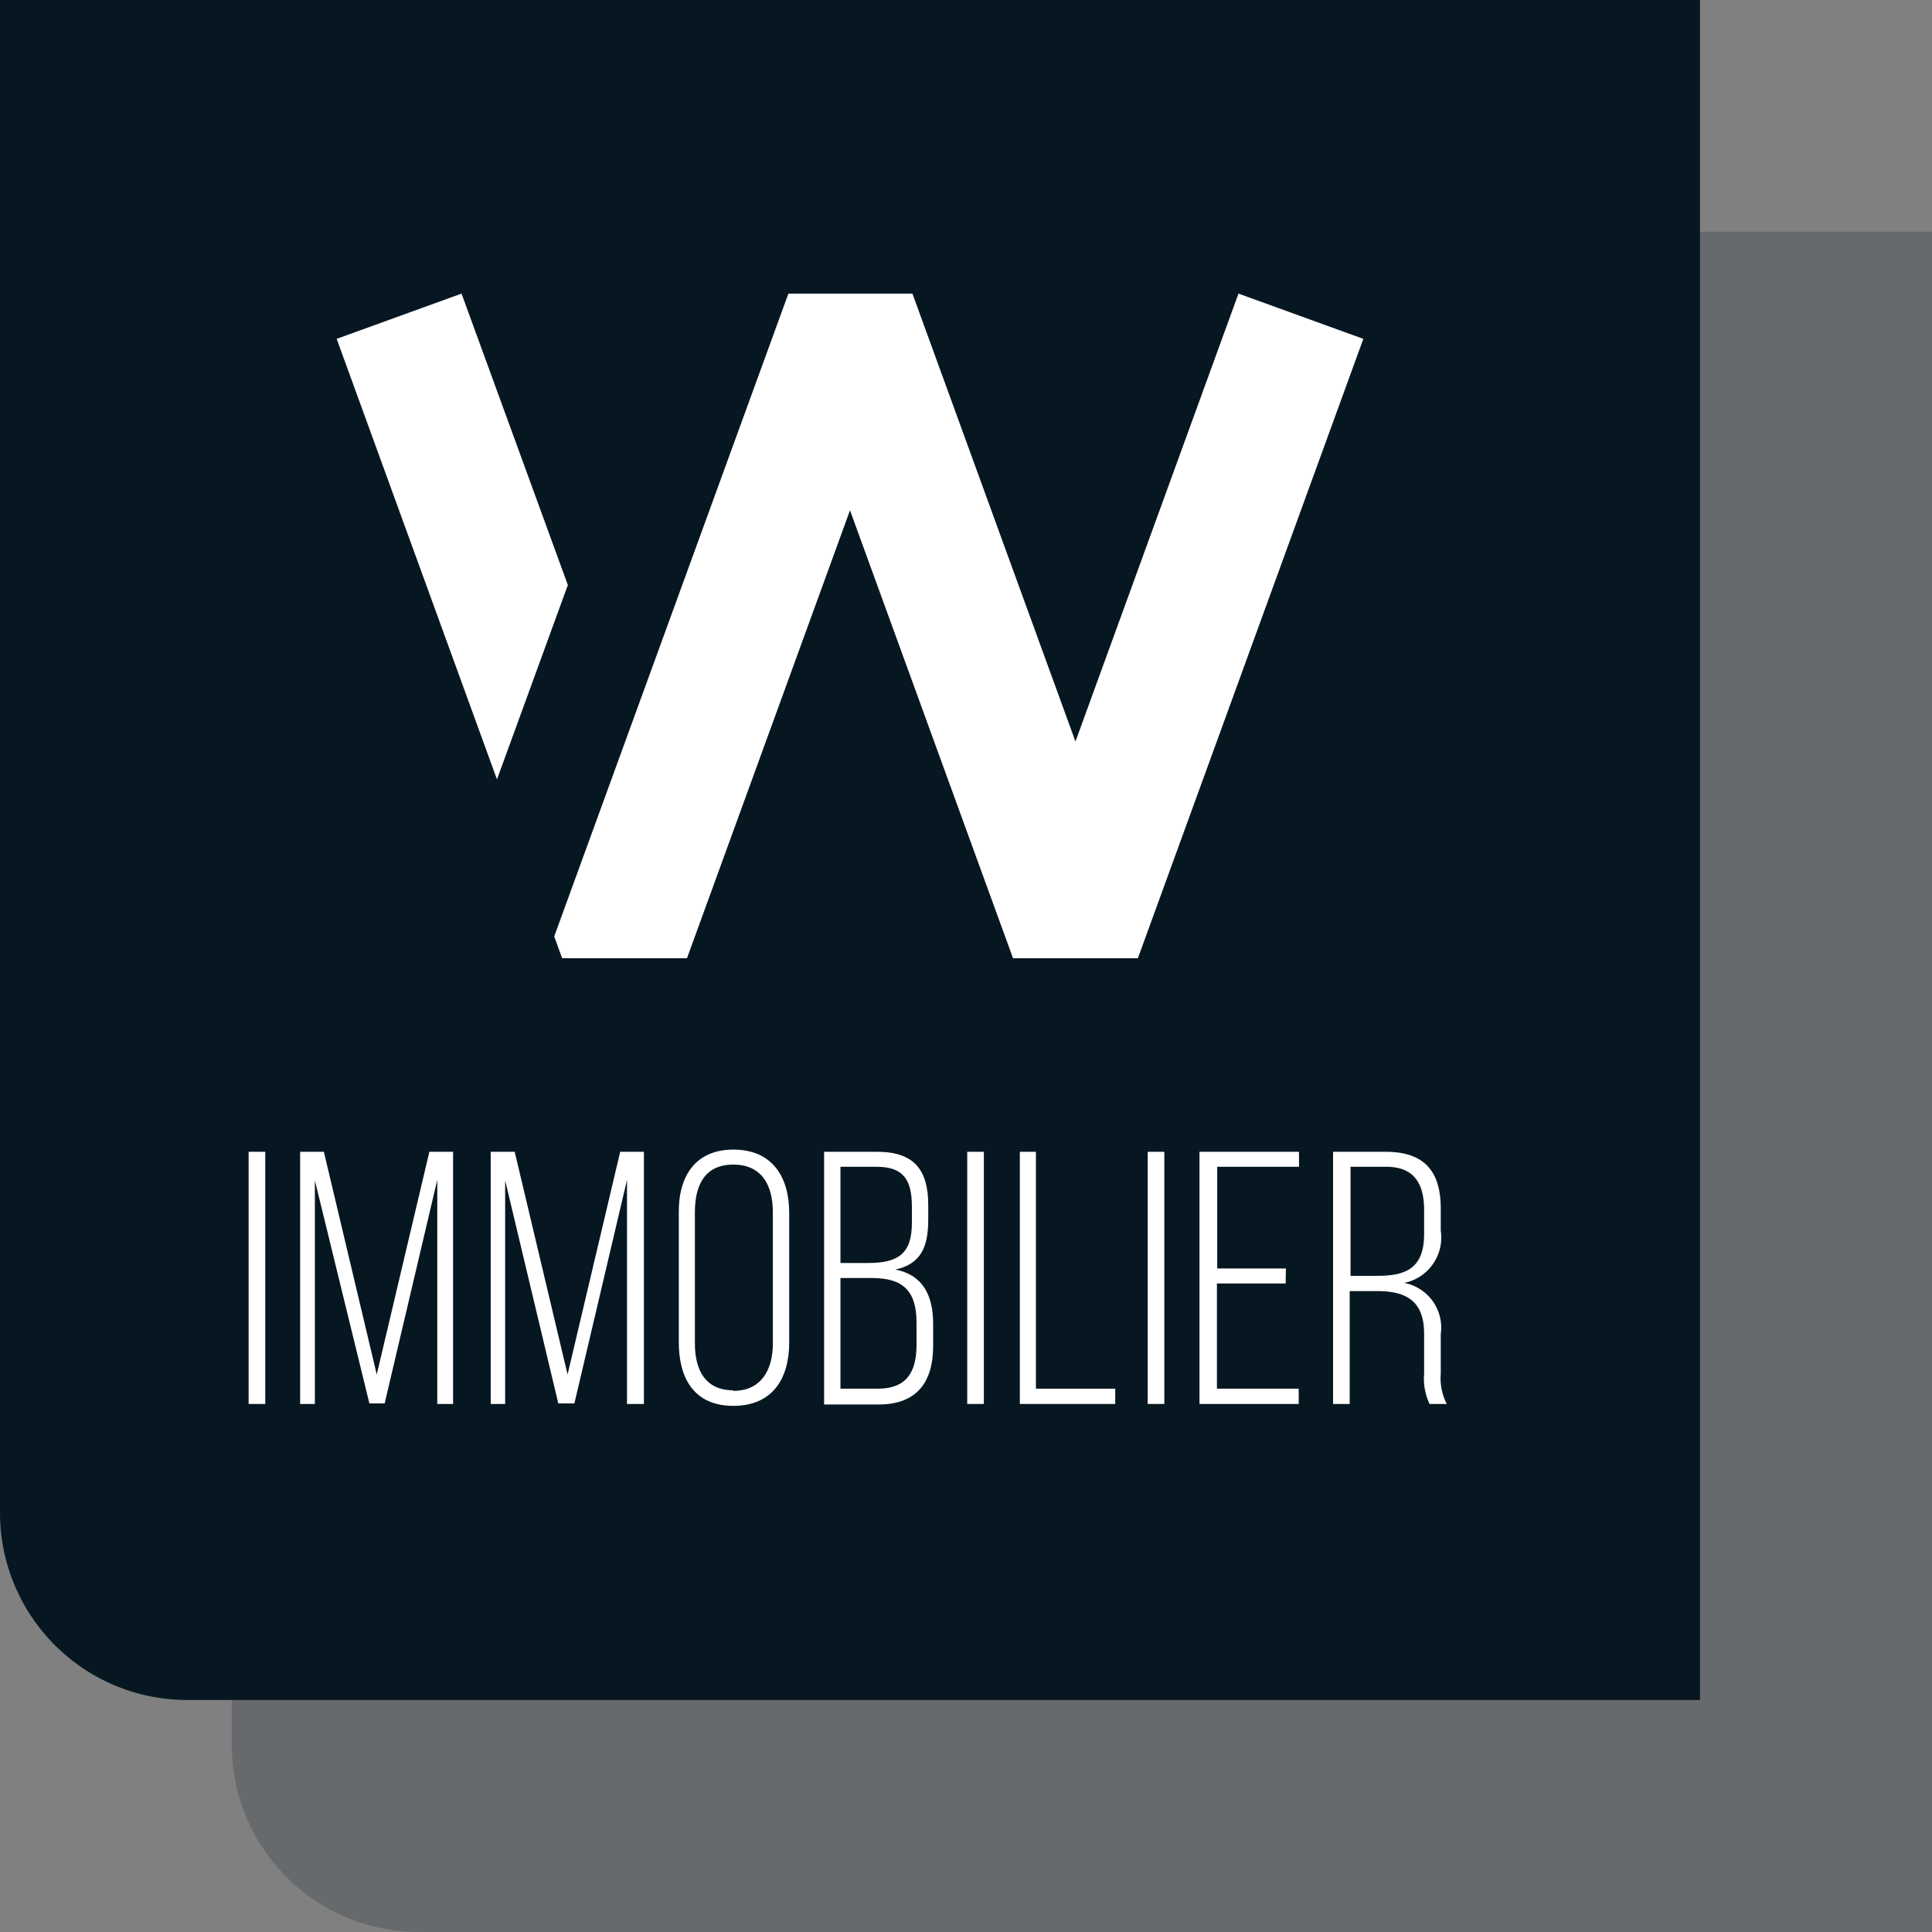 <svg id="Calque_1" data-name="Calque 1" xmlns="http://www.w3.org/2000/svg" viewBox="0 0 70.87 70.87"><rect x="0" y="0" width="70.87" height="70.87" fill="#808080" stroke="none"/><path d="M8.5,8.5H70.87a0,0,0,0,1,0,0V70.87a0,0,0,0,1,0,0H15.38A6.87,6.87,0,0,1,8.5,64V8.5A0,0,0,0,1,8.5,8.5Z" style="fill:#071722;opacity:0.2"/><path d="M0,0H62.36a0,0,0,0,1,0,0V62.36a0,0,0,0,1,0,0H6.87A6.87,6.87,0,0,1,0,55.49V0A0,0,0,0,1,0,0Z" style="fill:#071722"/><polygon points="20.83 21.46 16.93 10.77 12.35 12.43 18.23 28.59 20.83 21.46" style="fill:#fff"/><polygon points="45.43 10.77 39.45 27.2 33.47 10.77 28.92 10.77 20.33 34.35 20.62 35.15 25.2 35.15 31.18 18.72 37.16 35.15 41.74 35.15 50.01 12.43 45.43 10.77" style="fill:#fff"/><path d="M9.73,51.5H9.12V42.25h.61Z" style="fill:#fff"/><path d="M13.55,51.48l-2-8.18v8.2h-.54V42.25h.87l1.94,8.17,1.93-8.17h.87V51.5h-.58V43.28l-1.93,8.2Z" style="fill:#fff"/><path d="M20.48,51.48,18.53,43.3v8.2H18V42.25h.88l1.94,8.17,1.93-8.17h.87V51.5H23V43.28l-1.93,8.2Z" style="fill:#fff"/><path d="M26.9,42.17c1.43,0,2.05,1,2.05,2.33v4.74c0,1.34-.62,2.33-2.05,2.33s-2-1-2-2.33V44.5C24.88,43.16,25.5,42.17,26.9,42.17Zm0,8.85c1,0,1.45-.74,1.45-1.74V44.47c0-1-.41-1.75-1.45-1.75s-1.41.74-1.41,1.75v4.81C25.49,50.28,25.89,51,26.9,51Z" style="fill:#fff"/><path d="M34.05,44.21v.53c0,1-.27,1.63-1.21,1.83,1,.19,1.39.93,1.39,2v.8c0,1.34-.61,2.15-2,2.15h-2V42.25h1.94C33.55,42.25,34.05,42.93,34.05,44.21Zm-.6.65v-.59c0-1-.31-1.47-1.3-1.47H30.83v3.53h1C32.94,46.33,33.45,46,33.45,44.86Zm.17,4.48v-.83c0-1.2-.54-1.63-1.64-1.63H30.83v4.06H32.2C33.22,50.94,33.62,50.37,33.62,49.34Z" style="fill:#fff"/><path d="M36.09,51.5h-.61V42.25h.61Z" style="fill:#fff"/><path d="M37.41,42.25H38v8.69h2.91v.56H37.41Z" style="fill:#fff"/><path d="M42.71,51.5H42.1V42.25h.61Z" style="fill:#fff"/><path d="M47.16,47.08H44.64v3.86h3v.56H44V42.25h3.65v.55h-3v3.73h2.52Z" style="fill:#fff"/><path d="M52.85,44.33v.81a1.7,1.7,0,0,1-1.34,1.92,1.67,1.67,0,0,1,1.34,1.88v1.45a2.07,2.07,0,0,0,.22,1.11h-.63a2.16,2.16,0,0,1-.2-1.11V48.93c0-1.23-.68-1.57-1.73-1.57h-1V51.5h-.61V42.25h1.93C52.28,42.25,52.85,43,52.85,44.33Zm-.61.93v-.87c0-1-.39-1.59-1.39-1.59H49.54v4h1C51.6,46.8,52.24,46.5,52.24,45.26Z" style="fill:#fff"/></svg>